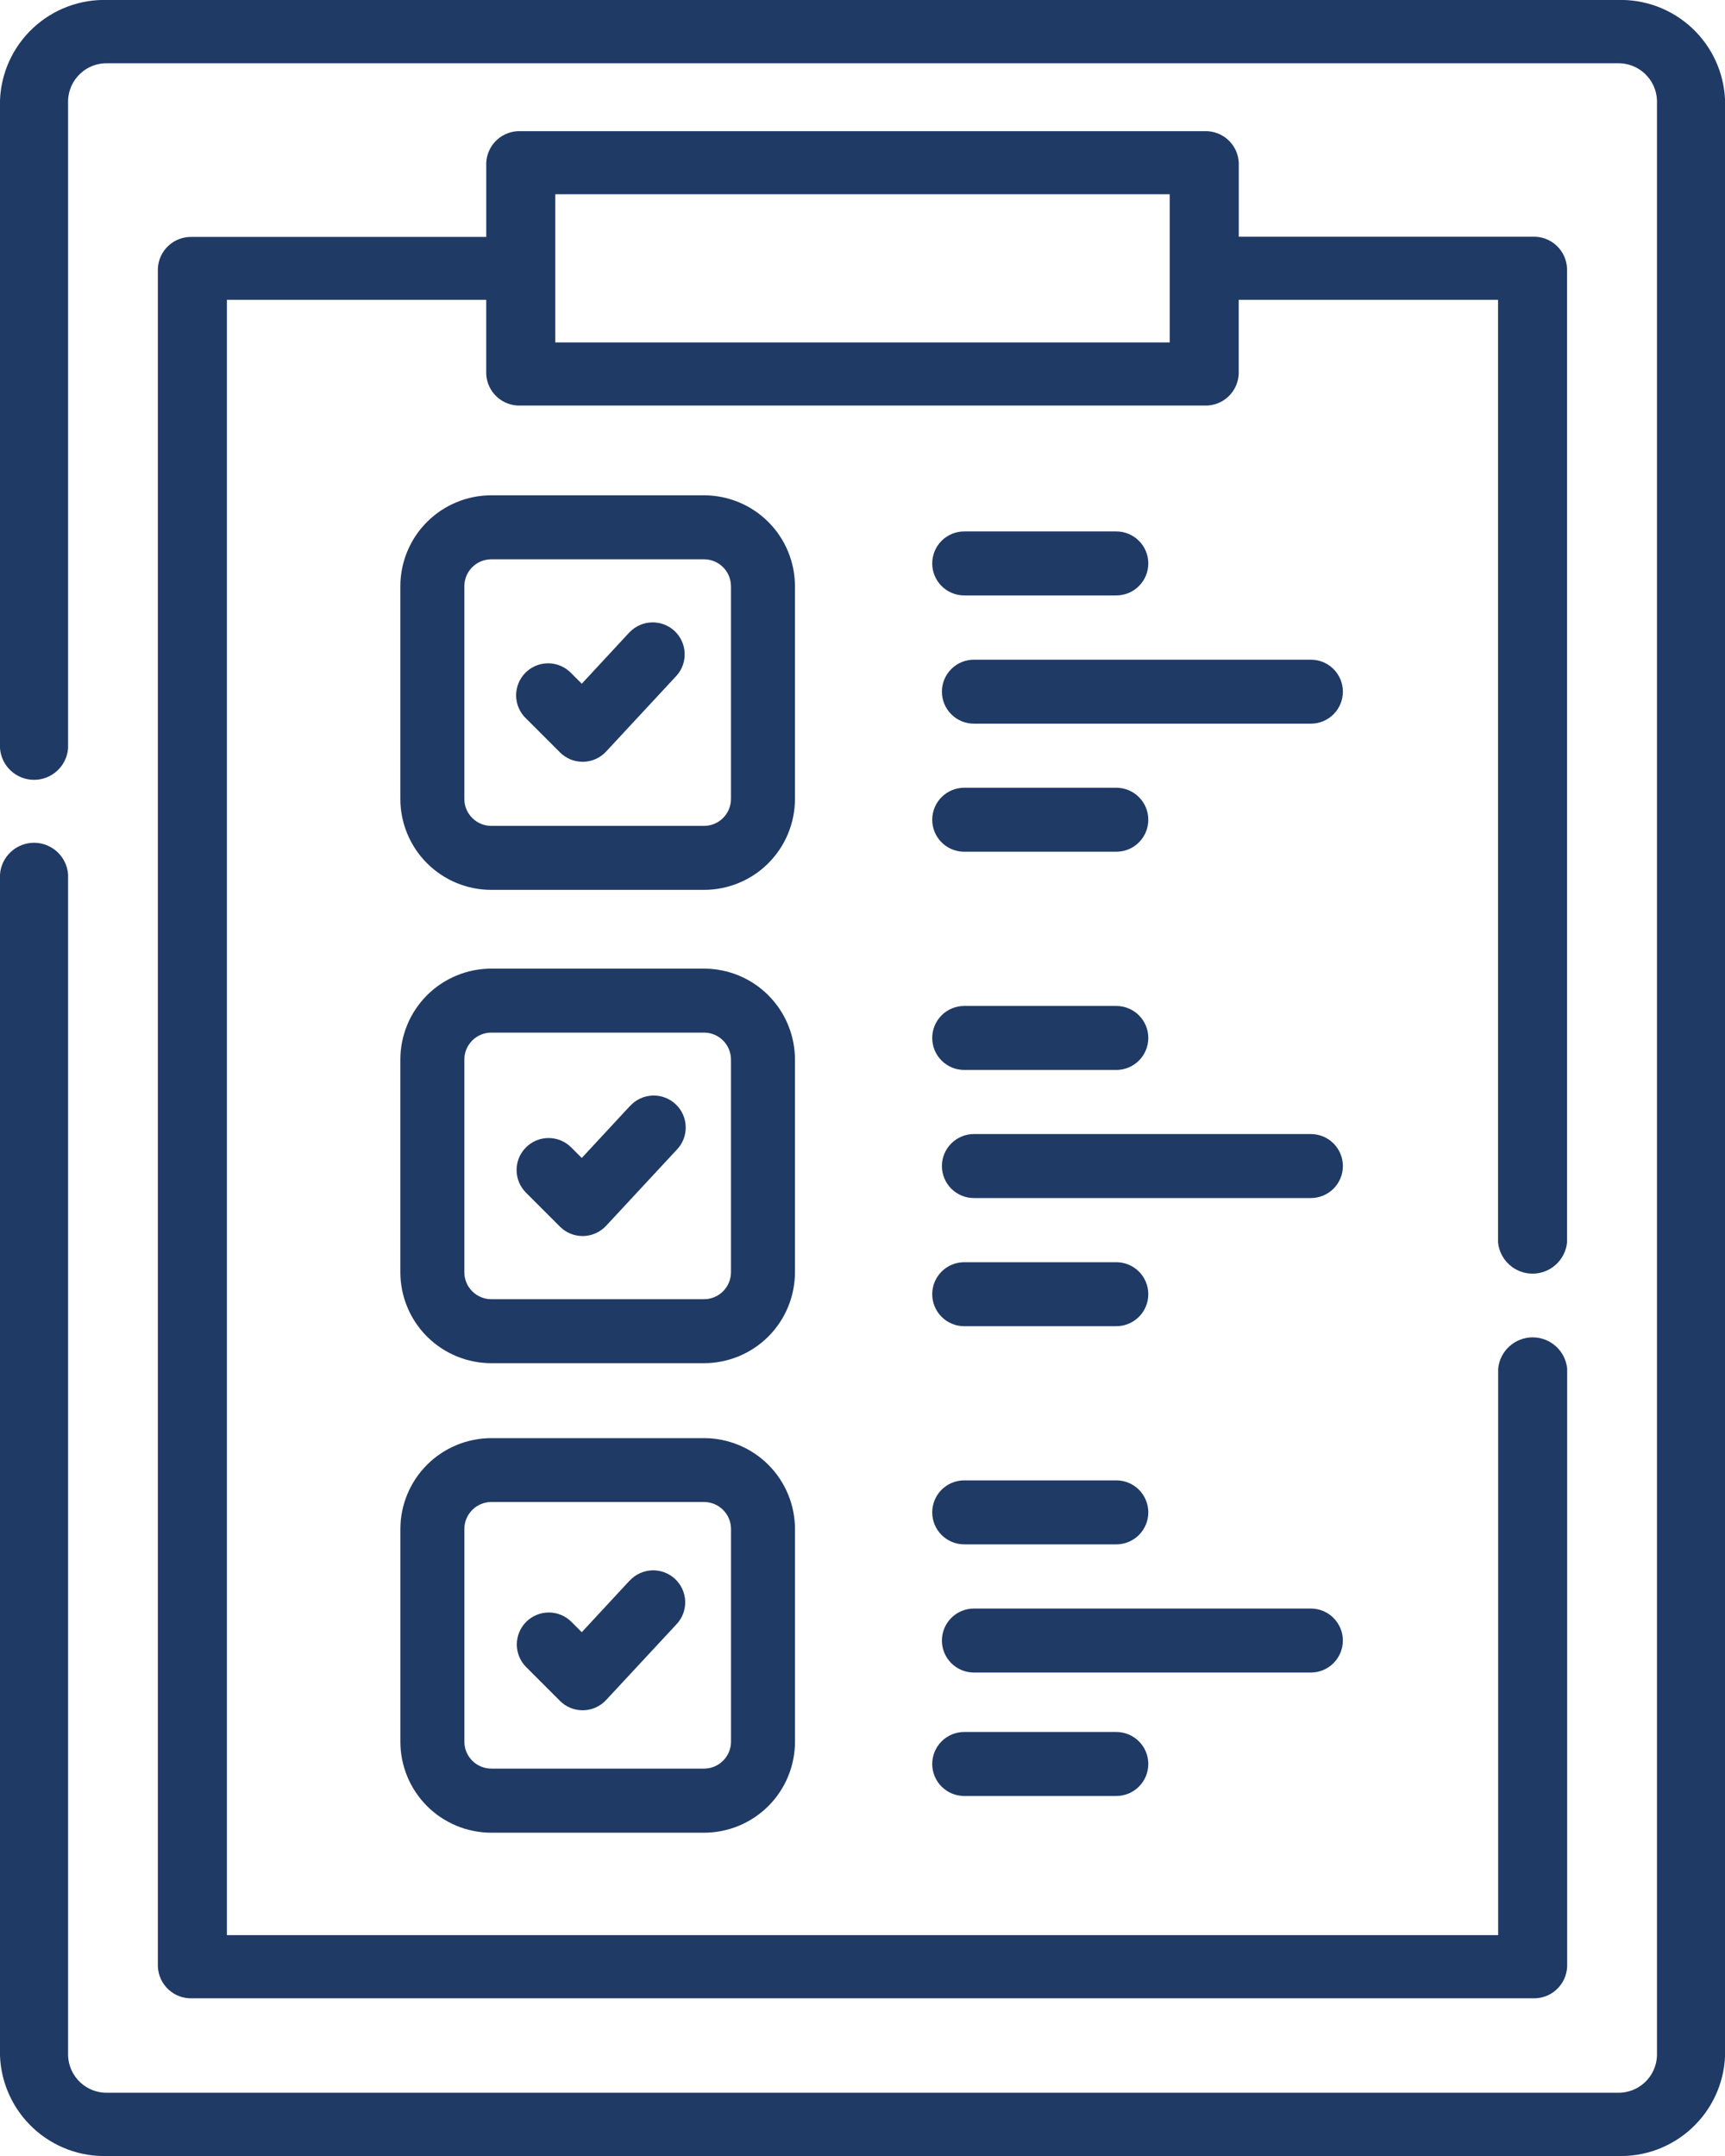 <svg width="60" height="75" viewBox="0 0 60 75" fill="none" xmlns="http://www.w3.org/2000/svg">
<g clip-path="url(#clip0_23_437)">
<path d="M56.248 2.35569e-05H3.754C2.795 -0.034 1.862 0.314 1.158 0.967C0.455 1.619 0.038 2.524 0 3.483V26.025C0.021 26.325 0.155 26.605 0.375 26.809C0.595 27.014 0.884 27.128 1.184 27.128C1.484 27.128 1.773 27.014 1.993 26.809C2.213 26.605 2.347 26.325 2.368 26.025V3.483C2.383 3.13 2.537 2.796 2.797 2.556C3.056 2.315 3.4 2.188 3.754 2.2H56.248C56.602 2.188 56.947 2.316 57.206 2.557C57.466 2.798 57.62 3.132 57.634 3.486V71.517C57.619 71.871 57.465 72.204 57.206 72.444C56.946 72.685 56.602 72.812 56.248 72.8H3.754C3.4 72.812 3.055 72.684 2.796 72.443C2.536 72.202 2.382 71.868 2.368 71.514V30.42C2.347 30.121 2.213 29.84 1.993 29.636C1.773 29.431 1.484 29.317 1.184 29.317C0.884 29.317 0.595 29.431 0.375 29.636C0.155 29.84 0.021 30.121 0 30.42V71.52C0.039 72.478 0.456 73.382 1.159 74.034C1.863 74.686 2.795 75.034 3.754 75H56.248C57.207 75.034 58.14 74.686 58.844 74.033C59.547 73.381 59.964 72.476 60.002 71.517V3.483C59.964 2.524 59.547 1.619 58.844 0.967C58.14 0.314 57.207 -0.034 56.248 2.35569e-05Z" fill="#1F3965" fill-opacity="0.99"/>
<path d="M41.888 4.563H18.113C17.808 4.55 17.51 4.659 17.285 4.865C17.06 5.071 16.927 5.358 16.913 5.663V8.242H6.691C6.386 8.229 6.088 8.338 5.863 8.544C5.638 8.75 5.505 9.037 5.491 9.342V68.414C5.505 68.719 5.638 69.006 5.863 69.212C6.088 69.419 6.386 69.527 6.691 69.514H53.31C53.615 69.527 53.913 69.419 54.138 69.212C54.362 69.006 54.496 68.719 54.51 68.414V47.608C54.48 47.31 54.341 47.035 54.119 46.834C53.897 46.633 53.609 46.522 53.31 46.522C53.011 46.522 52.723 46.633 52.501 46.834C52.279 47.035 52.14 47.31 52.11 47.608V67.317H7.892V10.431H16.912V13.008C16.925 13.313 17.059 13.6 17.284 13.806C17.509 14.013 17.807 14.121 18.112 14.108H41.886C42.191 14.121 42.489 14.013 42.714 13.806C42.939 13.6 43.072 13.313 43.086 13.008V10.431H52.106V43.22C52.136 43.518 52.275 43.794 52.497 43.994C52.719 44.195 53.007 44.306 53.306 44.306C53.605 44.306 53.893 44.195 54.115 43.994C54.337 43.794 54.476 43.518 54.506 43.22V9.335C54.492 9.03 54.358 8.743 54.134 8.537C53.909 8.331 53.611 8.222 53.306 8.235H43.088V5.659C43.074 5.355 42.939 5.069 42.714 4.863C42.489 4.658 42.192 4.55 41.888 4.563ZM40.688 11.912H19.314V6.756H40.686V11.908L40.688 11.912Z" fill="#1F3965" fill-opacity="0.99"/>
<path d="M27.651 20.393C27.65 19.554 27.317 18.75 26.724 18.157C26.131 17.564 25.327 17.231 24.488 17.23H17.088C16.249 17.231 15.445 17.564 14.852 18.157C14.259 18.75 13.926 19.554 13.925 20.393V27.793C13.926 28.632 14.259 29.436 14.852 30.029C15.445 30.622 16.249 30.955 17.088 30.956H24.488C25.327 30.955 26.131 30.622 26.724 30.029C27.317 29.436 27.65 28.632 27.651 27.793V20.393ZM25.425 27.793C25.425 28.041 25.326 28.28 25.15 28.455C24.975 28.631 24.736 28.73 24.488 28.73H17.088C16.84 28.73 16.601 28.631 16.426 28.455C16.25 28.28 16.151 28.041 16.151 27.793V20.393C16.151 20.145 16.25 19.906 16.426 19.731C16.601 19.555 16.84 19.456 17.088 19.456H24.488C24.736 19.456 24.975 19.555 25.15 19.731C25.326 19.906 25.425 20.145 25.425 20.393V27.793Z" fill="#1F3965" fill-opacity="0.99"/>
<path d="M21.904 21.985L20.235 23.785L19.872 23.421C19.77 23.313 19.647 23.227 19.511 23.168C19.375 23.108 19.228 23.076 19.079 23.074C18.931 23.073 18.783 23.1 18.646 23.156C18.508 23.212 18.383 23.295 18.278 23.4C18.173 23.505 18.09 23.63 18.034 23.768C17.978 23.905 17.95 24.053 17.952 24.201C17.954 24.35 17.985 24.497 18.045 24.633C18.104 24.769 18.19 24.892 18.298 24.994L19.478 26.174C19.687 26.383 19.97 26.5 20.265 26.5H20.286C20.436 26.497 20.583 26.465 20.72 26.404C20.856 26.343 20.979 26.255 21.081 26.145L23.536 23.501C23.729 23.283 23.829 22.999 23.814 22.709C23.8 22.418 23.673 22.145 23.46 21.947C23.247 21.75 22.965 21.643 22.674 21.651C22.384 21.658 22.108 21.779 21.905 21.987L21.904 21.985Z" fill="#1F3965" fill-opacity="0.99"/>
<path d="M33.538 20.713H38.828C39.123 20.713 39.406 20.596 39.615 20.387C39.824 20.178 39.941 19.895 39.941 19.6C39.941 19.305 39.824 19.022 39.615 18.813C39.406 18.604 39.123 18.487 38.828 18.487H33.538C33.243 18.487 32.96 18.604 32.751 18.813C32.542 19.022 32.425 19.305 32.425 19.6C32.425 19.895 32.542 20.178 32.751 20.387C32.96 20.596 33.243 20.713 33.538 20.713Z" fill="#1F3965" fill-opacity="0.99"/>
<path d="M33.538 29.629H38.828C39.123 29.629 39.406 29.512 39.615 29.303C39.824 29.094 39.941 28.811 39.941 28.516C39.941 28.221 39.824 27.938 39.615 27.729C39.406 27.52 39.123 27.403 38.828 27.403H33.538C33.243 27.403 32.96 27.52 32.751 27.729C32.542 27.938 32.425 28.221 32.425 28.516C32.425 28.811 32.542 29.094 32.751 29.303C32.96 29.512 33.243 29.629 33.538 29.629Z" fill="#1F3965" fill-opacity="0.99"/>
<path d="M45.595 22.948H33.875C33.58 22.948 33.297 23.065 33.088 23.274C32.879 23.483 32.762 23.766 32.762 24.061C32.762 24.356 32.879 24.639 33.088 24.848C33.297 25.057 33.58 25.174 33.875 25.174H45.596C45.891 25.174 46.174 25.057 46.383 24.848C46.592 24.639 46.709 24.356 46.709 24.061C46.709 23.766 46.592 23.483 46.383 23.274C46.174 23.065 45.891 22.948 45.596 22.948H45.595Z" fill="#1F3965" fill-opacity="0.99"/>
<path d="M27.651 36.858C27.65 36.019 27.317 35.215 26.724 34.622C26.131 34.029 25.327 33.696 24.488 33.695H17.088C16.249 33.696 15.445 34.029 14.852 34.622C14.259 35.215 13.926 36.019 13.925 36.858V44.258C13.926 45.097 14.259 45.901 14.852 46.494C15.445 47.087 16.249 47.42 17.088 47.421H24.488C25.327 47.42 26.131 47.087 26.724 46.494C27.317 45.901 27.65 45.097 27.651 44.258V36.858ZM25.425 44.258C25.425 44.507 25.326 44.745 25.15 44.92C24.975 45.096 24.736 45.195 24.488 45.195H17.088C16.84 45.195 16.601 45.096 16.426 44.92C16.25 44.745 16.151 44.507 16.151 44.258V36.858C16.151 36.61 16.25 36.371 16.426 36.196C16.601 36.02 16.84 35.921 17.088 35.921H24.488C24.736 35.921 24.975 36.02 25.15 36.196C25.326 36.371 25.425 36.61 25.425 36.858V44.258Z" fill="#1F3965" fill-opacity="0.99"/>
<path d="M21.904 38.482L20.235 40.282L19.872 39.918C19.769 39.814 19.646 39.731 19.511 39.674C19.376 39.618 19.23 39.588 19.084 39.588C18.937 39.588 18.792 39.616 18.656 39.672C18.521 39.728 18.398 39.81 18.294 39.914C18.19 40.018 18.108 40.141 18.052 40.276C17.996 40.412 17.968 40.557 17.968 40.704C17.968 40.85 17.998 40.996 18.054 41.131C18.111 41.266 18.194 41.389 18.298 41.492L19.478 42.672C19.687 42.881 19.97 42.998 20.265 42.998H20.286C20.436 42.995 20.583 42.962 20.72 42.901C20.856 42.84 20.979 42.752 21.081 42.643L23.536 39.999C23.639 39.893 23.721 39.767 23.775 39.629C23.829 39.49 23.855 39.343 23.851 39.194C23.847 39.046 23.814 38.9 23.753 38.765C23.692 38.63 23.604 38.508 23.495 38.407C23.387 38.306 23.259 38.228 23.119 38.177C22.98 38.126 22.832 38.104 22.684 38.111C22.536 38.118 22.39 38.155 22.257 38.219C22.123 38.284 22.003 38.374 21.905 38.485L21.904 38.482Z" fill="#1F3965" fill-opacity="0.99"/>
<path d="M33.538 37.22H38.828C39.123 37.22 39.406 37.103 39.615 36.894C39.824 36.685 39.941 36.402 39.941 36.107C39.941 35.812 39.824 35.529 39.615 35.32C39.406 35.111 39.123 34.994 38.828 34.994H33.538C33.243 34.994 32.96 35.111 32.751 35.32C32.542 35.529 32.425 35.812 32.425 36.107C32.425 36.402 32.542 36.685 32.751 36.894C32.96 37.103 33.243 37.22 33.538 37.22Z" fill="#1F3965" fill-opacity="0.99"/>
<path d="M33.538 46.134H38.828C39.123 46.134 39.406 46.017 39.615 45.808C39.824 45.599 39.941 45.316 39.941 45.021C39.941 44.726 39.824 44.443 39.615 44.234C39.406 44.025 39.123 43.908 38.828 43.908H33.538C33.243 43.908 32.96 44.025 32.751 44.234C32.542 44.443 32.425 44.726 32.425 45.021C32.425 45.316 32.542 45.599 32.751 45.808C32.96 46.017 33.243 46.134 33.538 46.134Z" fill="#1F3965" fill-opacity="0.99"/>
<path d="M45.595 39.45H33.875C33.58 39.45 33.297 39.567 33.088 39.776C32.879 39.985 32.762 40.268 32.762 40.563C32.762 40.858 32.879 41.141 33.088 41.35C33.297 41.559 33.58 41.676 33.875 41.676H45.596C45.891 41.676 46.174 41.559 46.383 41.35C46.592 41.141 46.709 40.858 46.709 40.563C46.709 40.268 46.592 39.985 46.383 39.776C46.174 39.567 45.891 39.45 45.596 39.45H45.595Z" fill="#1F3965" fill-opacity="0.99"/>
<path d="M24.489 50.028H17.089C16.25 50.029 15.446 50.362 14.853 50.955C14.26 51.548 13.927 52.352 13.926 53.191V60.591C13.927 61.43 14.26 62.234 14.853 62.827C15.446 63.42 16.25 63.753 17.089 63.754H24.489C25.328 63.753 26.132 63.42 26.725 62.827C27.318 62.234 27.651 61.43 27.652 60.591V53.191C27.651 52.352 27.318 51.548 26.725 50.955C26.132 50.362 25.328 50.029 24.489 50.028ZM25.426 60.587C25.426 60.836 25.327 61.074 25.151 61.249C24.976 61.425 24.737 61.524 24.489 61.524H17.089C16.841 61.524 16.602 61.425 16.427 61.249C16.251 61.074 16.152 60.836 16.152 60.587V53.187C16.152 52.939 16.251 52.7 16.427 52.525C16.602 52.349 16.841 52.25 17.089 52.25H24.489C24.737 52.25 24.976 52.349 25.151 52.525C25.327 52.7 25.426 52.939 25.426 53.187V60.587Z" fill="#1F3965" fill-opacity="0.99"/>
<path d="M21.904 54.979L20.235 56.779L19.872 56.415C19.663 56.208 19.38 56.092 19.086 56.093C18.792 56.094 18.51 56.211 18.302 56.419C18.094 56.627 17.977 56.909 17.976 57.203C17.975 57.497 18.091 57.78 18.298 57.989L19.478 59.169C19.687 59.378 19.97 59.495 20.265 59.495H20.286C20.436 59.492 20.583 59.459 20.72 59.398C20.856 59.337 20.979 59.25 21.081 59.14L23.536 56.497C23.737 56.281 23.844 55.993 23.833 55.699C23.822 55.404 23.694 55.125 23.478 54.924C23.262 54.723 22.974 54.616 22.68 54.627C22.384 54.638 22.106 54.766 21.905 54.982L21.904 54.979Z" fill="#1F3965" fill-opacity="0.99"/>
<path d="M33.538 53.723H38.828C39.123 53.723 39.406 53.606 39.615 53.397C39.824 53.188 39.941 52.905 39.941 52.61C39.941 52.315 39.824 52.032 39.615 51.823C39.406 51.614 39.123 51.497 38.828 51.497H33.538C33.243 51.497 32.96 51.614 32.751 51.823C32.542 52.032 32.425 52.315 32.425 52.61C32.425 52.905 32.542 53.188 32.751 53.397C32.96 53.606 33.243 53.723 33.538 53.723Z" fill="#1F3965" fill-opacity="0.99"/>
<path d="M33.538 60.25C33.243 60.25 32.96 60.367 32.751 60.576C32.542 60.785 32.425 61.068 32.425 61.363C32.425 61.658 32.542 61.941 32.751 62.15C32.96 62.359 33.243 62.476 33.538 62.476H38.828C39.123 62.476 39.406 62.359 39.615 62.15C39.824 61.941 39.941 61.658 39.941 61.363C39.941 61.068 39.824 60.785 39.615 60.576C39.406 60.367 39.123 60.25 38.828 60.25H33.538Z" fill="#1F3965" fill-opacity="0.99"/>
<path d="M46.708 57.069C46.708 56.774 46.591 56.491 46.382 56.282C46.173 56.073 45.89 55.956 45.595 55.956H33.875C33.58 55.956 33.297 56.073 33.088 56.282C32.879 56.491 32.762 56.774 32.762 57.069C32.762 57.364 32.879 57.647 33.088 57.856C33.297 58.065 33.58 58.182 33.875 58.182H45.596C45.891 58.182 46.174 58.064 46.382 57.856C46.591 57.647 46.708 57.364 46.708 57.069Z" fill="#1F3965" fill-opacity="0.99"/>
</g>
<defs>
<clipPath id="clip0_23_437">
<rect width="60" height="75" fill="white"/>
</clipPath>
</defs>
</svg>
